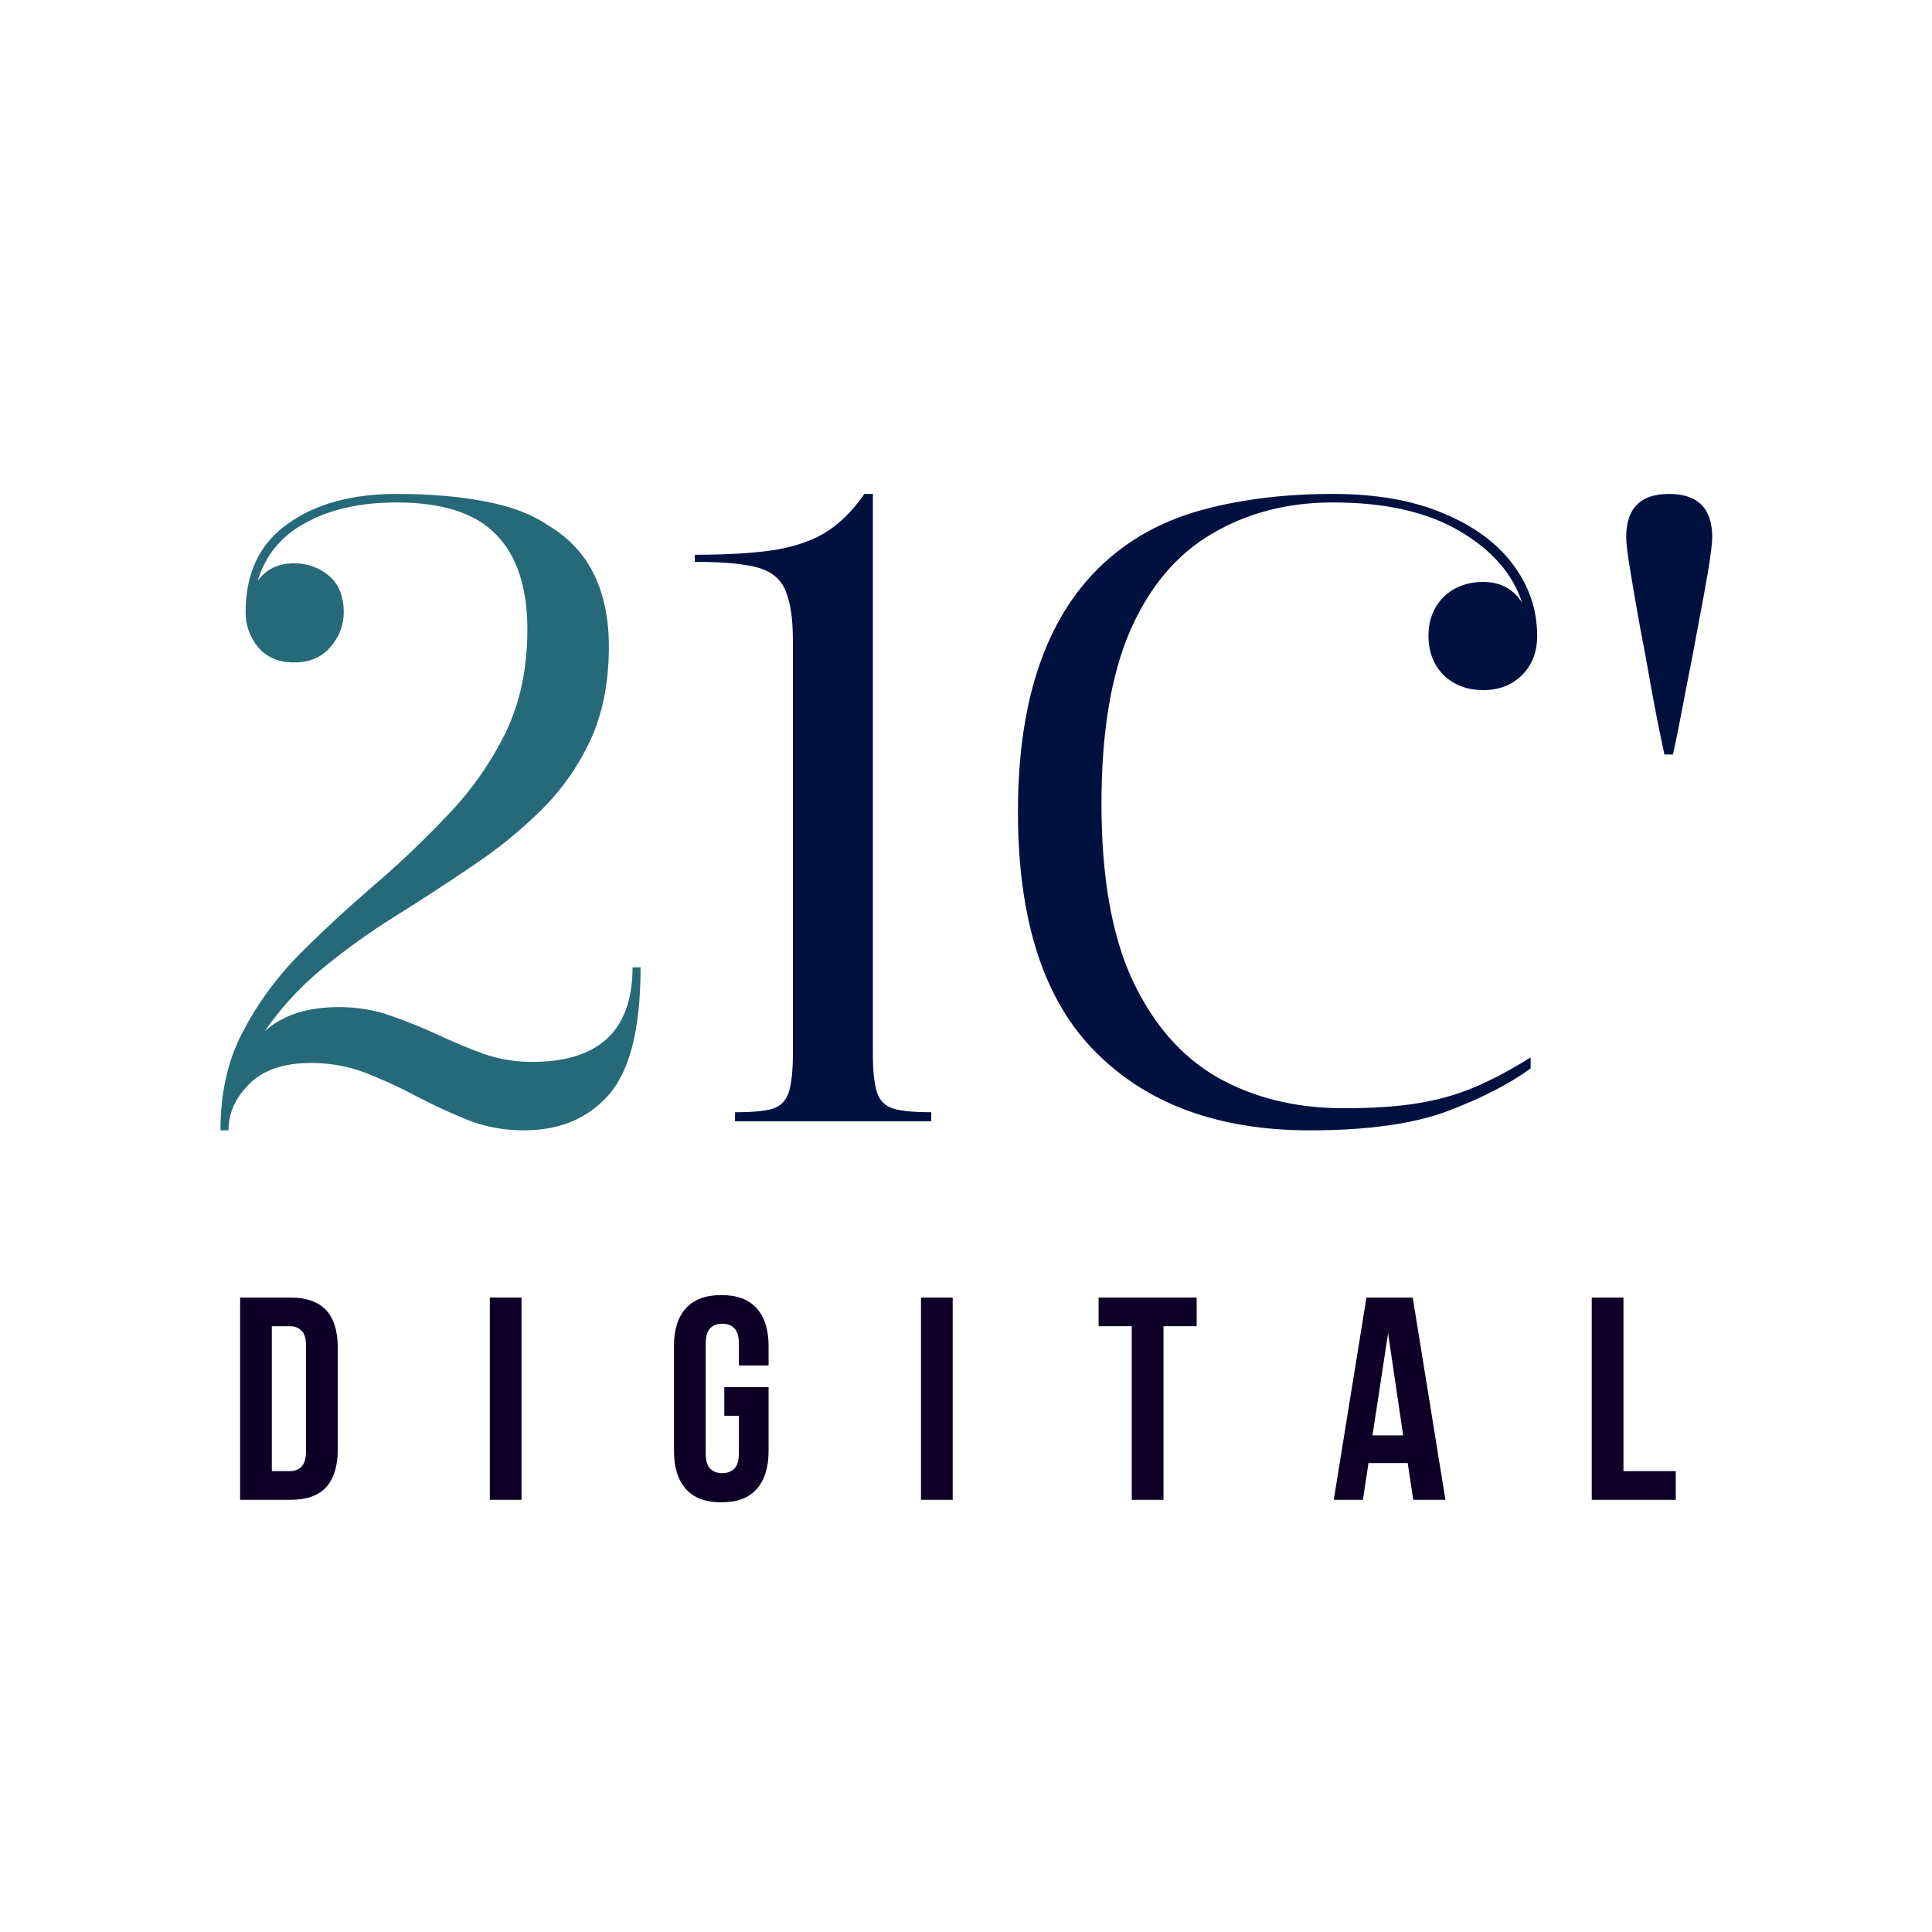 <svg xmlns="http://www.w3.org/2000/svg" xmlns:xlink="http://www.w3.org/1999/xlink" width="80" zoomAndPan="magnify" viewBox="0 0 60 60" height="80" preserveAspectRatio="xMidYMid meet" version="1.0"><defs><g/></defs><g fill="#266a79" fill-opacity="1"><g transform="translate(5.425, 34.823)"><g><path d="M 6.891 -19.484 C 7.93 -19.484 8.848 -19.406 9.641 -19.25 C 10.441 -19.102 11.098 -18.852 11.609 -18.5 C 12.254 -18.113 12.727 -17.602 13.031 -16.969 C 13.332 -16.344 13.484 -15.602 13.484 -14.75 C 13.484 -13.625 13.289 -12.648 12.906 -11.828 C 12.52 -11.004 12.004 -10.273 11.359 -9.641 C 10.723 -9.016 10.016 -8.441 9.234 -7.922 C 8.461 -7.398 7.672 -6.883 6.859 -6.375 C 6.055 -5.875 5.301 -5.332 4.594 -4.75 C 3.895 -4.176 3.297 -3.523 2.797 -2.797 C 3.348 -3.297 4.117 -3.547 5.109 -3.547 C 5.672 -3.547 6.203 -3.457 6.703 -3.281 C 7.211 -3.102 7.703 -2.906 8.172 -2.688 C 8.641 -2.469 9.113 -2.27 9.594 -2.094 C 10.082 -1.926 10.582 -1.844 11.094 -1.844 C 13.176 -1.844 14.219 -2.82 14.219 -4.781 L 14.469 -4.781 C 14.469 -2.895 14.141 -1.578 13.484 -0.828 C 12.836 -0.086 11.957 0.281 10.844 0.281 C 10.238 0.281 9.664 0.176 9.125 -0.031 C 8.582 -0.25 8.051 -0.492 7.531 -0.766 C 7.008 -1.047 6.477 -1.289 5.938 -1.5 C 5.406 -1.707 4.836 -1.812 4.234 -1.812 C 3.391 -1.812 2.75 -1.594 2.312 -1.156 C 1.883 -0.727 1.672 -0.25 1.672 0.281 L 1.422 0.281 C 1.422 -0.875 1.648 -1.891 2.109 -2.766 C 2.566 -3.648 3.156 -4.457 3.875 -5.188 C 4.602 -5.914 5.375 -6.629 6.188 -7.328 C 7 -8.023 7.766 -8.754 8.484 -9.516 C 9.211 -10.273 9.805 -11.117 10.266 -12.047 C 10.723 -12.984 10.953 -14.055 10.953 -15.266 C 10.953 -16.578 10.629 -17.562 9.984 -18.219 C 9.348 -18.883 8.316 -19.219 6.891 -19.219 C 5.773 -19.219 4.836 -19.008 4.078 -18.594 C 3.316 -18.188 2.816 -17.582 2.578 -16.781 C 2.836 -17.145 3.211 -17.328 3.703 -17.328 C 4.129 -17.328 4.492 -17.195 4.797 -16.938 C 5.098 -16.676 5.25 -16.301 5.25 -15.812 C 5.25 -15.406 5.109 -15.039 4.828 -14.719 C 4.555 -14.406 4.18 -14.25 3.703 -14.25 C 3.234 -14.25 2.863 -14.406 2.594 -14.719 C 2.332 -15.039 2.203 -15.406 2.203 -15.812 C 2.203 -17.02 2.633 -17.93 3.5 -18.547 C 4.363 -19.172 5.492 -19.484 6.891 -19.484 Z M 6.891 -19.484 "/></g></g></g><g fill="#001140" fill-opacity="1"><g transform="translate(21.296, 34.823)"><g><path d="M 0.281 -17.594 C 1.301 -17.594 2.141 -17.645 2.797 -17.75 C 3.453 -17.863 3.988 -18.055 4.406 -18.328 C 4.832 -18.609 5.211 -18.992 5.547 -19.484 L 5.812 -19.484 L 5.812 -2.094 C 5.812 -1.57 5.852 -1.176 5.938 -0.906 C 6.02 -0.645 6.191 -0.473 6.453 -0.391 C 6.723 -0.316 7.113 -0.281 7.625 -0.281 L 7.625 0 L 1.531 0 L 1.531 -0.281 C 2.062 -0.281 2.453 -0.316 2.703 -0.391 C 2.953 -0.473 3.117 -0.645 3.203 -0.906 C 3.285 -1.176 3.328 -1.57 3.328 -2.094 L 3.328 -14.938 C 3.328 -15.594 3.254 -16.098 3.109 -16.453 C 2.973 -16.816 2.691 -17.062 2.266 -17.188 C 1.836 -17.312 1.176 -17.375 0.281 -17.375 Z M 0.281 -17.594 "/></g></g></g><g fill="#001140" fill-opacity="1"><g transform="translate(30.191, 34.823)"><g><path d="M 1.422 -9.609 C 1.422 -13.191 2.348 -15.801 4.203 -17.438 C 5.055 -18.188 6.07 -18.711 7.25 -19.016 C 8.438 -19.328 9.754 -19.484 11.203 -19.484 C 12.535 -19.484 13.672 -19.285 14.609 -18.891 C 15.555 -18.504 16.281 -17.977 16.781 -17.312 C 17.289 -16.645 17.547 -15.898 17.547 -15.078 C 17.547 -14.578 17.391 -14.172 17.078 -13.859 C 16.766 -13.547 16.363 -13.391 15.875 -13.391 C 15.375 -13.391 14.961 -13.547 14.641 -13.859 C 14.328 -14.172 14.172 -14.578 14.172 -15.078 C 14.172 -15.566 14.328 -15.969 14.641 -16.281 C 14.961 -16.594 15.375 -16.75 15.875 -16.75 C 16.406 -16.75 16.805 -16.535 17.078 -16.109 C 16.785 -17.004 16.141 -17.742 15.141 -18.328 C 14.141 -18.922 12.828 -19.219 11.203 -19.219 C 9.797 -19.219 8.547 -18.895 7.453 -18.25 C 6.359 -17.613 5.508 -16.609 4.906 -15.234 C 4.312 -13.859 4.016 -12.066 4.016 -9.859 C 4.016 -7.609 4.332 -5.789 4.969 -4.406 C 5.613 -3.02 6.5 -2.004 7.625 -1.359 C 8.758 -0.723 10.062 -0.406 11.531 -0.406 C 12.445 -0.406 13.219 -0.457 13.844 -0.562 C 14.477 -0.664 15.066 -0.832 15.609 -1.062 C 16.148 -1.289 16.727 -1.598 17.344 -1.984 L 17.344 -1.641 C 16.664 -1.148 15.801 -0.707 14.75 -0.312 C 13.695 0.082 12.273 0.281 10.484 0.281 C 7.672 0.281 5.457 -0.523 3.844 -2.141 C 2.227 -3.754 1.422 -6.242 1.422 -9.609 Z M 1.422 -9.609 "/></g></g></g><g fill="#001140" fill-opacity="1"><g transform="translate(49.081, 34.823)"><g><path d="M 2.75 -19.484 C 3.645 -19.484 4.094 -19.035 4.094 -18.141 C 4.094 -17.961 4.051 -17.617 3.969 -17.109 C 3.883 -16.609 3.781 -16.035 3.656 -15.391 C 3.539 -14.754 3.422 -14.129 3.297 -13.516 C 3.18 -12.898 3.082 -12.391 3 -11.984 C 2.914 -11.586 2.875 -11.391 2.875 -11.391 L 2.609 -11.391 C 2.609 -11.391 2.566 -11.586 2.484 -11.984 C 2.398 -12.391 2.301 -12.898 2.188 -13.516 C 2.082 -14.129 1.969 -14.754 1.844 -15.391 C 1.727 -16.035 1.629 -16.609 1.547 -17.109 C 1.461 -17.617 1.422 -17.961 1.422 -18.141 C 1.422 -19.035 1.863 -19.484 2.75 -19.484 Z M 2.75 -19.484 "/></g></g></g><g fill="#0d0027" fill-opacity="1"><g transform="translate(7.098, 46.578)"><g><path d="M 0.359 -6.281 L 1.922 -6.281 C 2.422 -6.281 2.789 -6.148 3.031 -5.891 C 3.27 -5.629 3.391 -5.242 3.391 -4.734 L 3.391 -1.547 C 3.391 -1.047 3.27 -0.66 3.031 -0.391 C 2.789 -0.129 2.422 0 1.922 0 L 0.359 0 Z M 1.344 -5.391 L 1.344 -0.891 L 1.906 -0.891 C 2.062 -0.891 2.18 -0.938 2.266 -1.031 C 2.359 -1.125 2.406 -1.285 2.406 -1.516 L 2.406 -4.781 C 2.406 -5.008 2.359 -5.164 2.266 -5.25 C 2.18 -5.344 2.062 -5.391 1.906 -5.391 Z M 1.344 -5.391 "/></g></g></g><g fill="#0d0027" fill-opacity="1"><g transform="translate(14.853, 46.578)"><g><path d="M 0.359 -6.281 L 1.344 -6.281 L 1.344 0 L 0.359 0 Z M 0.359 -6.281 "/></g></g></g><g fill="#0d0027" fill-opacity="1"><g transform="translate(20.65, 46.578)"><g><path d="M 1.844 -3.5 L 3.219 -3.5 L 3.219 -1.516 C 3.219 -1.004 3.094 -0.609 2.844 -0.328 C 2.602 -0.055 2.238 0.078 1.75 0.078 C 1.27 0.078 0.906 -0.055 0.656 -0.328 C 0.406 -0.609 0.281 -1.004 0.281 -1.516 L 0.281 -4.781 C 0.281 -5.289 0.406 -5.68 0.656 -5.953 C 0.906 -6.223 1.27 -6.359 1.75 -6.359 C 2.238 -6.359 2.602 -6.223 2.844 -5.953 C 3.094 -5.68 3.219 -5.289 3.219 -4.781 L 3.219 -4.172 L 2.297 -4.172 L 2.297 -4.844 C 2.297 -5.07 2.25 -5.234 2.156 -5.328 C 2.062 -5.422 1.938 -5.469 1.781 -5.469 C 1.625 -5.469 1.5 -5.422 1.406 -5.328 C 1.312 -5.234 1.266 -5.07 1.266 -4.844 L 1.266 -1.453 C 1.266 -1.223 1.312 -1.062 1.406 -0.969 C 1.5 -0.875 1.625 -0.828 1.781 -0.828 C 1.938 -0.828 2.062 -0.875 2.156 -0.969 C 2.25 -1.062 2.297 -1.223 2.297 -1.453 L 2.297 -2.609 L 1.844 -2.609 Z M 1.844 -3.5 "/></g></g></g><g fill="#0d0027" fill-opacity="1"><g transform="translate(28.243, 46.578)"><g><path d="M 0.359 -6.281 L 1.344 -6.281 L 1.344 0 L 0.359 0 Z M 0.359 -6.281 "/></g></g></g><g fill="#0d0027" fill-opacity="1"><g transform="translate(34.039, 46.578)"><g><path d="M 0.078 -6.281 L 3.125 -6.281 L 3.125 -5.391 L 2.094 -5.391 L 2.094 0 L 1.109 0 L 1.109 -5.391 L 0.078 -5.391 Z M 0.078 -6.281 "/></g></g></g><g fill="#0d0027" fill-opacity="1"><g transform="translate(41.327, 46.578)"><g><path d="M 3.562 0 L 2.562 0 L 2.391 -1.141 L 1.172 -1.141 L 1 0 L 0.094 0 L 1.109 -6.281 L 2.547 -6.281 Z M 1.297 -2 L 2.25 -2 L 1.781 -5.172 Z M 1.297 -2 "/></g></g></g><g fill="#0d0027" fill-opacity="1"><g transform="translate(49.074, 46.578)"><g><path d="M 0.359 -6.281 L 1.344 -6.281 L 1.344 -0.891 L 2.969 -0.891 L 2.969 0 L 0.359 0 Z M 0.359 -6.281 "/></g></g></g></svg>